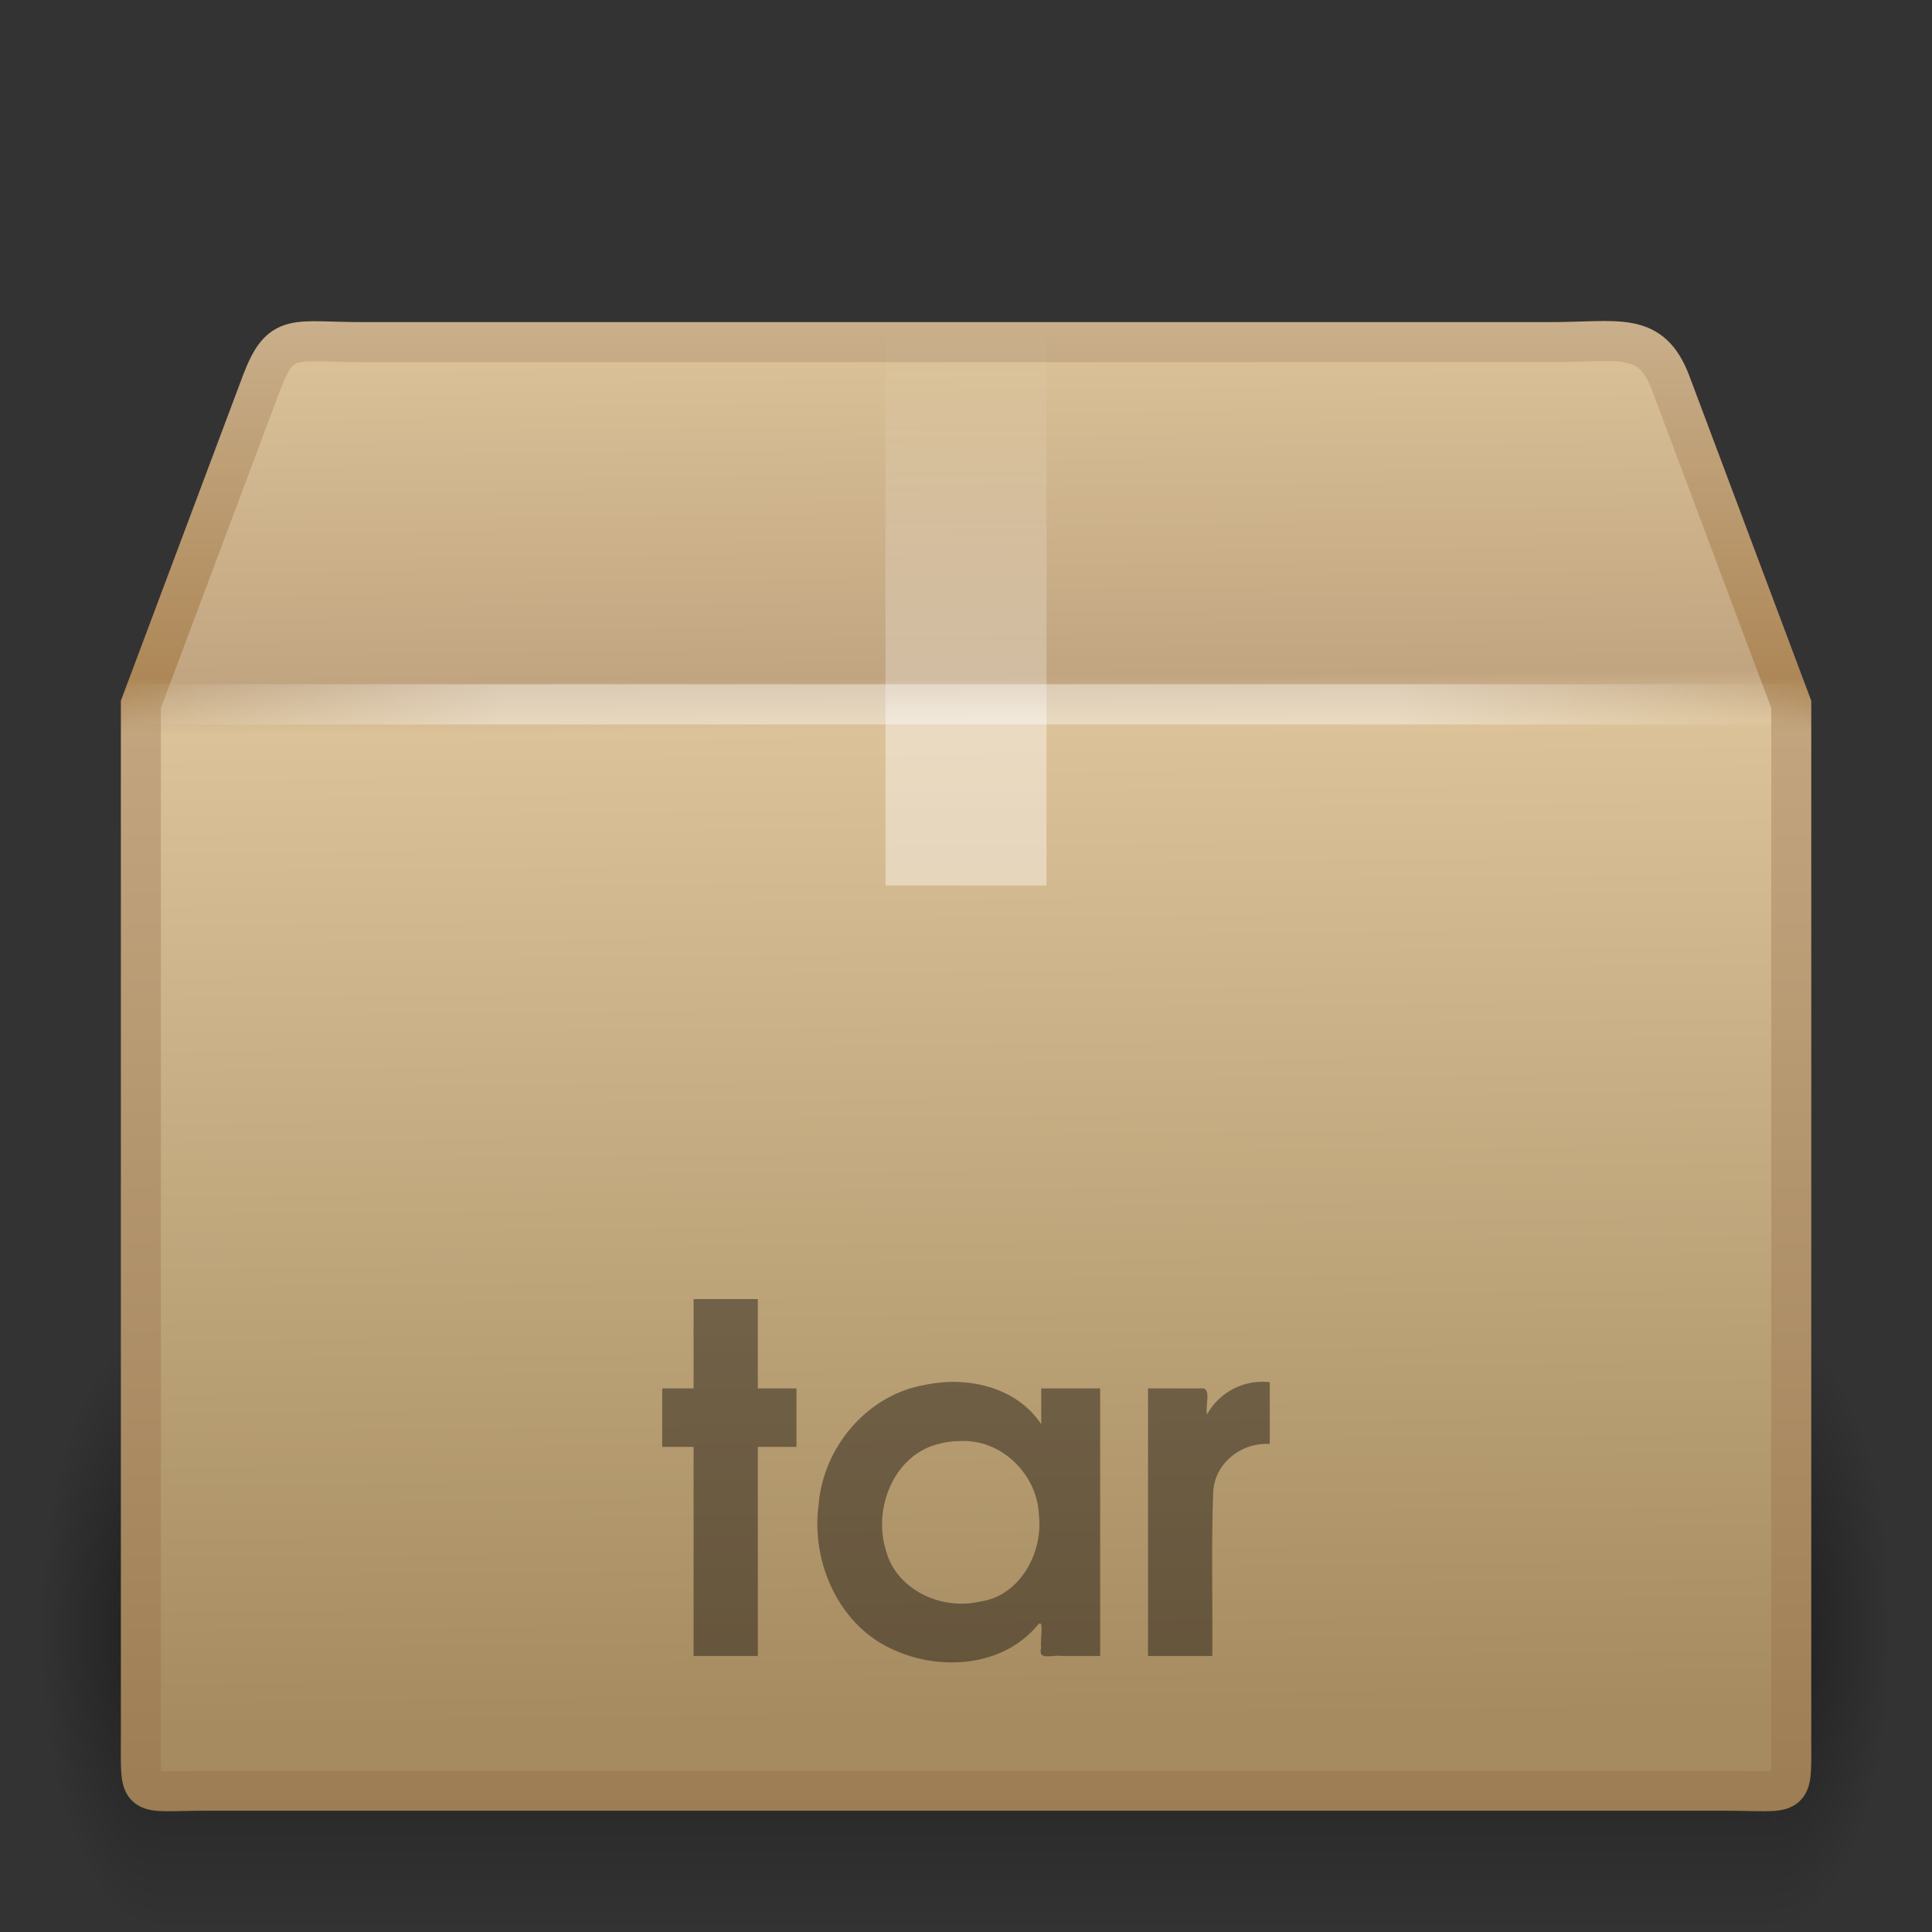 <?xml version="1.0" encoding="UTF-8"?>
<!-- Created with Inkscape (http://www.inkscape.org/) -->
<svg id="svg4297" width="48" height="48" version="1.1" xmlns="http://www.w3.org/2000/svg" xmlns:xlink="http://www.w3.org/1999/xlink">
 <rect width="100%" height="100%" fill="#333333" stroke="none"/>
 <defs id="defs4299">
  <radialGradient id="radialGradient3314" cx="5" cy="41.5" r="5" gradientTransform="matrix(.594 0 0 1.537 41.141 -103.94)" gradientUnits="userSpaceOnUse" xlink:href="#linearGradient3681"/>
  <linearGradient id="linearGradient3312" x1="17.554" x2="17.554" y1="46" y2="35" gradientTransform="matrix(1.757 0 0 1.397 -17.394 -16.412)" gradientUnits="userSpaceOnUse">
   <stop id="stop3705" style="stop-opacity:0" offset="0"/>
   <stop id="stop3711" offset=".5"/>
   <stop id="stop3707" style="stop-opacity:0" offset="1"/>
  </linearGradient>
  <linearGradient id="linearGradient3681">
   <stop id="stop3683" offset="0"/>
   <stop id="stop3685" style="stop-opacity:0" offset="1"/>
  </linearGradient>
  <radialGradient id="radialGradient3310" cx="5" cy="41.5" r="5" gradientTransform="matrix(.594 0 0 1.537 -6.66 -103.94)" gradientUnits="userSpaceOnUse" xlink:href="#linearGradient3681"/>
  <linearGradient id="linearGradient3293" x1="15.464" x2="15.464" y1="7.976" y2="45.042" gradientUnits="userSpaceOnUse">
   <stop id="stop3297" style="stop-color:#c9af8b" offset="0"/>
   <stop id="stop3299" style="stop-color:#ad8757" offset=".239"/>
   <stop id="stop3301" style="stop-color:#c2a57f" offset=".276"/>
   <stop id="stop3303" style="stop-color:#9d7d53" offset="1"/>
  </linearGradient>
  <linearGradient id="linearGradient3197" x1="24.823" x2="24.997" y1="15.378" y2="37.277" gradientTransform="matrix(1.282 0 0 1.557 -6.07 -15.291)" gradientUnits="userSpaceOnUse">
   <stop id="stop3201" style="stop-color:#dac197" offset="0"/>
   <stop id="stop3203" style="stop-color:#c1a581" offset=".239"/>
   <stop id="stop3205" style="stop-color:#dbc298" offset=".276"/>
   <stop id="stop3207" style="stop-color:#a68b60" offset="1"/>
  </linearGradient>
  <linearGradient id="linearGradient2659" x1="23.452" x2="43.007" y1="30.555" y2="45.934" gradientTransform="matrix(1.282 0 0 1.175 -6.07 -5.303)" gradientUnits="userSpaceOnUse">
   <stop id="stop4561" style="stop-color:#fff;stop-opacity:0" offset="0"/>
   <stop id="stop4563" style="stop-color:#fff;stop-opacity:0" offset="1"/>
  </linearGradient>
  <linearGradient id="linearGradient3834" x1="26" x2="26" y1="22" y2="8" gradientUnits="userSpaceOnUse">
   <stop id="stop3829" style="stop-color:#fff" offset="0"/>
   <stop id="stop4295" style="stop-color:#fff" offset=".302"/>
   <stop id="stop4293" style="stop-color:#fff;stop-opacity:.69" offset=".344"/>
   <stop id="stop3832" style="stop-color:#fff;stop-opacity:0" offset="1"/>
  </linearGradient>
  <linearGradient id="linearGradient3281" x1="44.995" x2="3.005" y1="17.5" y2="17.5" gradientUnits="userSpaceOnUse" spreadMethod="reflect">
   <stop id="stop3277" style="stop-color:#fff;stop-opacity:0" offset="0"/>
   <stop id="stop3283" style="stop-color:#fff" offset=".245"/>
   <stop id="stop3285" style="stop-color:#fff" offset=".773"/>
   <stop id="stop3279" style="stop-color:#fff;stop-opacity:0" offset="1"/>
  </linearGradient>
 </defs>
 <g id="layer1">
  <g id="g3305" transform="matrix(.993 0 0 .976 .275 1.293)" style="opacity:.4">
   <rect id="rect2484" transform="scale(-1)" x="-3.69" y="-47.848" width="2.96" height="15.367" style="fill:url(#radialGradient3310)"/>
   <rect id="rect2486" x="3.69" y="32.482" width="40.412" height="15.367" style="fill:url(#linearGradient3312)"/>
   <rect id="rect3444" transform="scale(1,-1)" x="44.11" y="-47.848" width="2.96" height="15.367" style="fill:url(#radialGradient3314)"/>
  </g>
  <path id="path2488" d="m9.011 8.5h29.498c1.722 0 2.497-0.287 2.992 1l3.002 8v25.674c0 1.553 0.103 1.316-1.619 1.316h-37.765c-1.722 0-1.619 0.237-1.619-1.316v-25.674l3.002-8c0.481-1.261 0.789-1 2.511-1z" style="display:block;fill:url(#linearGradient3197);stroke-linecap:round;stroke-width:.994;stroke:url(#linearGradient3293)"/>
  <path id="path2490" d="m9.948 9.513h27.653c1.614 0 2.613 0.557 3.289 2.086l2.329 6.42v23.145c0 1.461-0.819 2.196-2.433 2.196h-33.733c-1.614 0-2.273-0.809-2.273-2.269v-23.071l2.254-6.557c0.451-1.185 1.3-1.948 2.914-1.948z" style="display:block;fill:none;opacity:.505;stroke-width:.742;stroke:url(#linearGradient2659)"/>
  <path id="rect3326" d="m22 8h4v14h-1.181-1.209-0.974-0.636v-14z" style="fill:url(#linearGradient3834);opacity:.4"/>
  <path id="text3329" d="m17.232 41.143h1.596v-5.196h0.96v-1.452h-0.96v-2.22h-1.596v2.22h-0.78v1.452h0.78v5.196zm10.101-6.648h-1.464v0.888c-0.621-0.931-1.84-1.199-2.882-0.977-1.432 0.239-2.533 1.543-2.648 2.972-0.198 1.446 0.517 3.048 1.904 3.63 1.145 0.504 2.653 0.396 3.507-0.599 0.224-0.296 0.078 0.356 0.119 0.528-0.102 0.339 0.307 0.165 0.503 0.206h0.961v-6.648zm-3.468 1.308c1.02-0.049 1.912 0.835 1.947 1.841 0.105 0.945-0.477 2.018-1.483 2.151-0.956 0.216-2.084-0.306-2.326-1.304-0.315-1.044 0.226-2.376 1.354-2.627 0.166-0.042 0.337-0.061 0.508-0.061v-1e-6zm4.658 5.34h1.596c0.013-1.353-0.027-2.708 0.022-4.059 0.026-0.728 0.701-1.253 1.406-1.209 0-0.512 0-1.024-1e-6 -1.536-0.633-0.073-1.253 0.244-1.56 0.804-0.047-0.195 0.097-0.58-0.077-0.648h-1.387v6.648z" style="opacity:.4"/>
  <path id="path3273" d="m3.505 17.5h40.99" style="fill:none;opacity:.4;stroke-linecap:square;stroke-width:1px;stroke:url(#linearGradient3281)"/>
 </g>
</svg>
